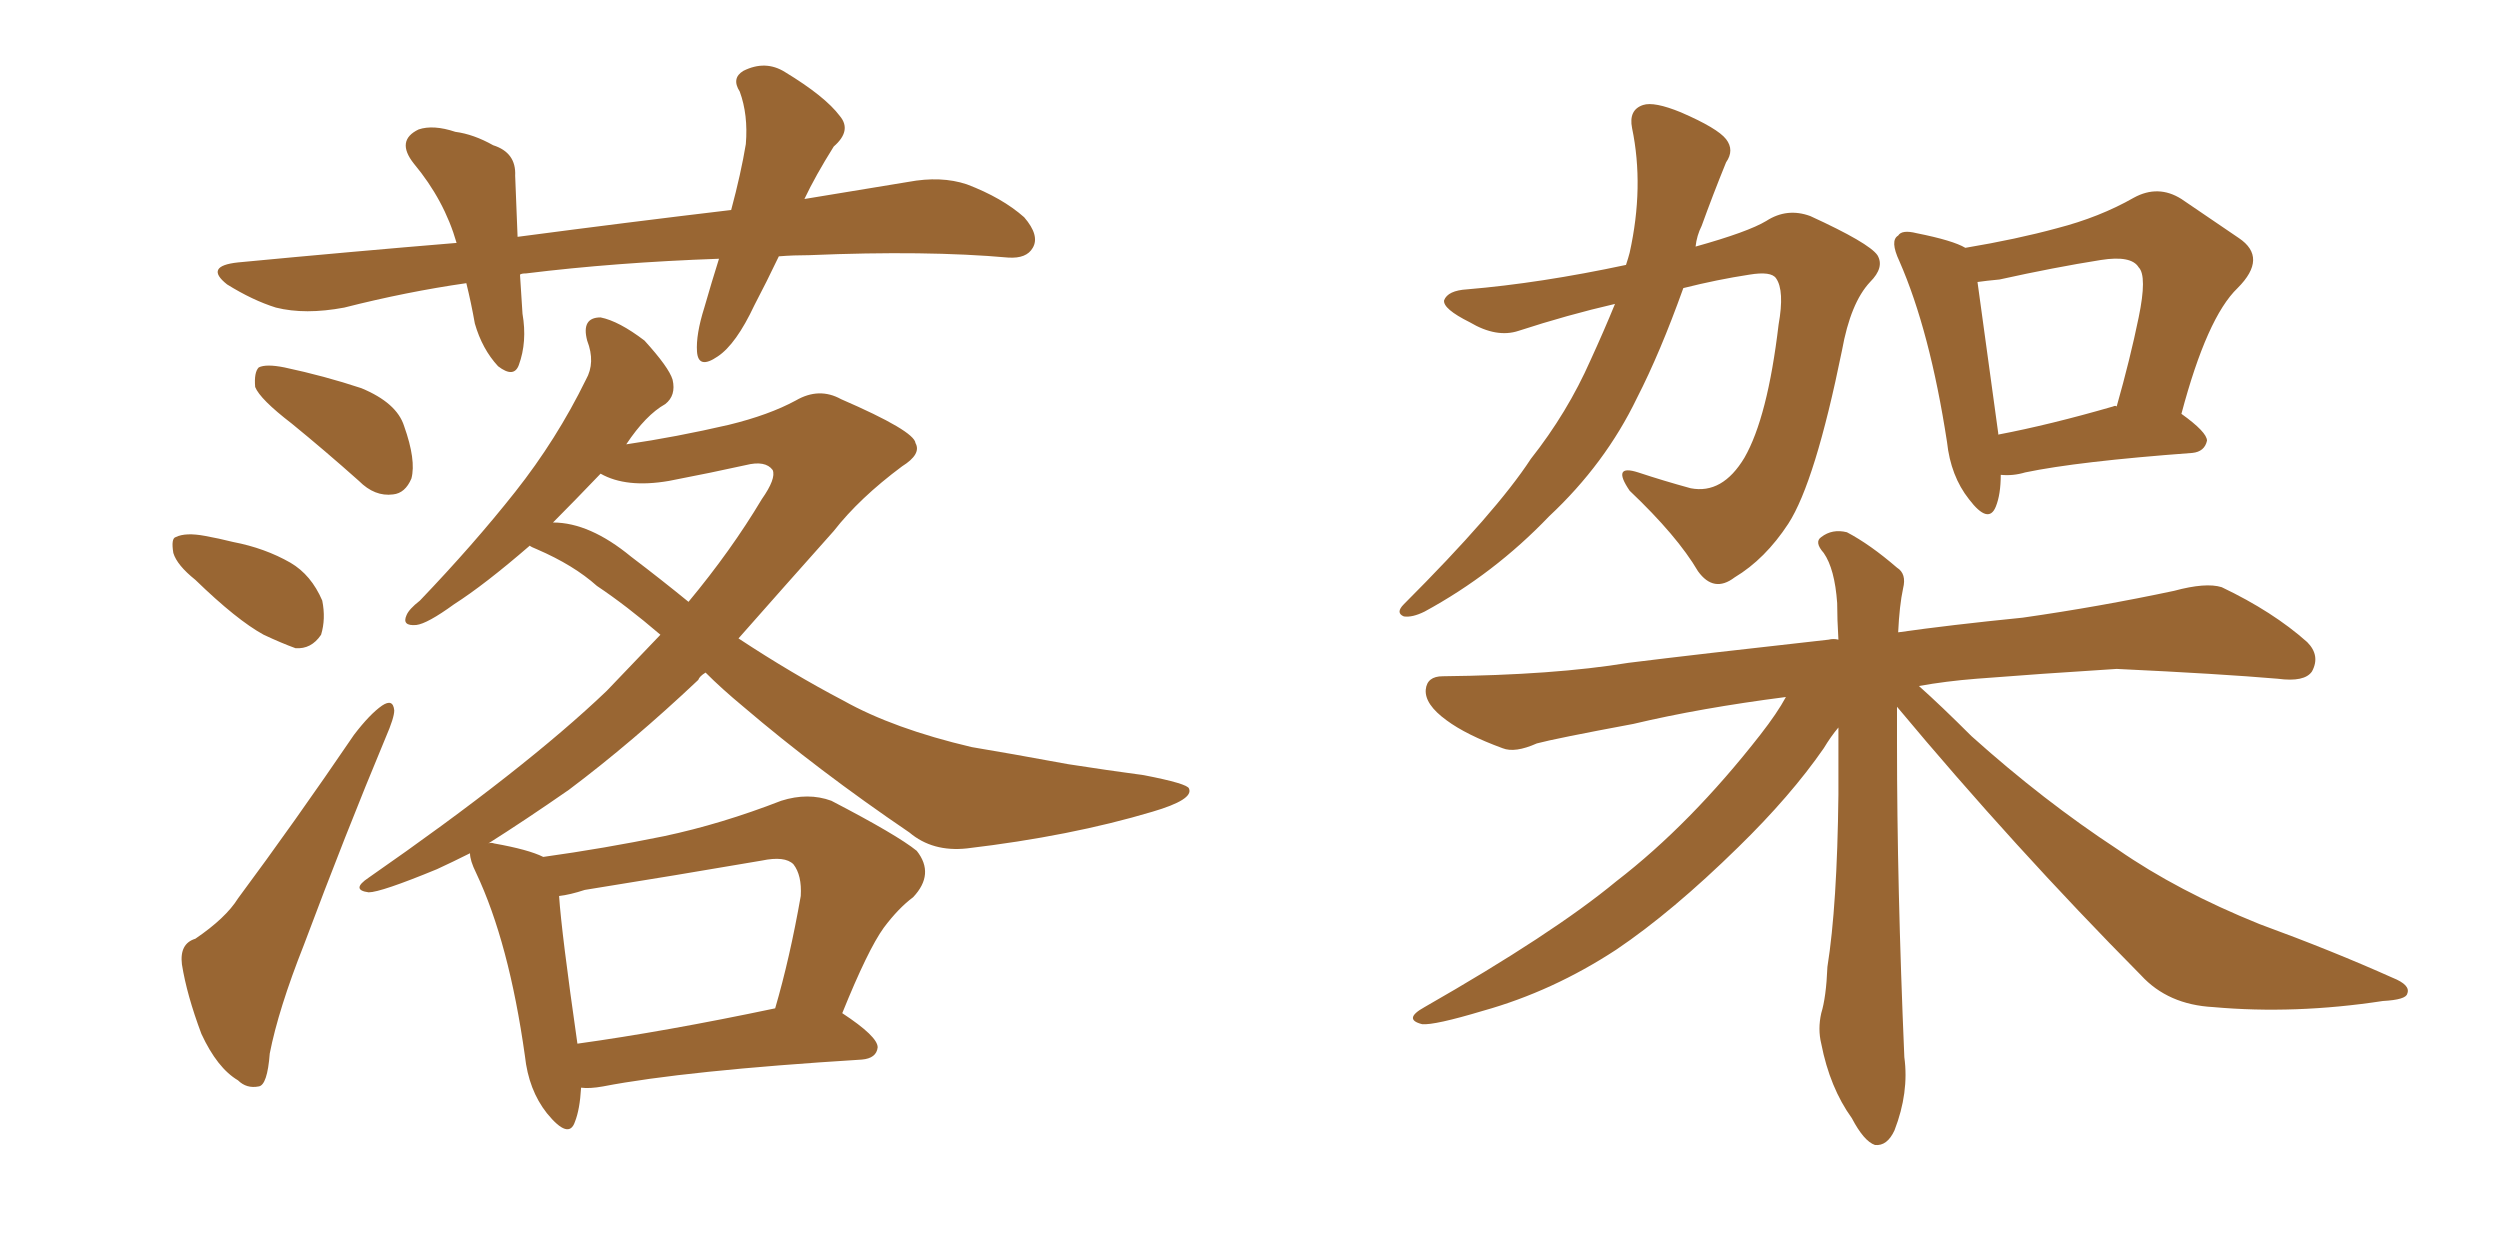 <svg xmlns="http://www.w3.org/2000/svg" xmlns:xlink="http://www.w3.org/1999/xlink" width="300" height="150"><path fill="#996633" padding="10" d="M93.46 30.76L93.46 30.76Q91.99 33.84 90.53 36.62L90.53 36.62Q88.33 41.31 86.13 42.77L86.13 42.77Q83.79 44.38 83.64 42.19L83.64 42.19Q83.50 40.14 84.52 36.91L84.52 36.91Q85.40 33.84 86.28 31.05L86.28 31.05Q73.83 31.49 63.13 32.81L63.13 32.81Q62.55 32.81 62.40 32.96L62.40 32.96Q62.55 35.30 62.70 37.65L62.70 37.65Q63.28 41.02 62.26 43.80L62.26 43.80Q61.67 45.41 59.77 43.95L59.77 43.95Q57.86 41.89 56.98 38.82L56.98 38.82Q56.54 36.33 55.96 33.98L55.96 33.98Q48.78 35.01 41.31 36.91L41.31 36.91Q36.62 37.79 33.11 36.91L33.11 36.91Q30.32 36.04 27.25 34.13L27.25 34.13Q24.46 31.93 28.56 31.49L28.56 31.49Q42.33 30.18 54.79 29.15L54.79 29.15Q53.32 24.02 49.66 19.63L49.66 19.63Q47.46 16.85 50.24 15.53L50.24 15.53Q52.00 14.94 54.64 15.82L54.64 15.82Q56.84 16.11 59.18 17.43L59.18 17.43Q61.96 18.31 61.82 21.09L61.82 21.09Q61.96 24.32 62.11 28.42L62.11 28.42Q75.44 26.66 87.74 25.20L87.74 25.20Q88.92 20.80 89.50 17.29L89.50 17.29Q89.79 13.77 88.77 10.99L88.77 10.99Q87.74 9.38 89.21 8.50L89.21 8.50Q91.85 7.18 94.19 8.64L94.19 8.64Q99.02 11.57 100.78 13.92L100.78 13.92Q102.25 15.67 100.05 17.58L100.05 17.58Q97.85 21.09 96.53 23.88L96.53 23.88Q102.83 22.85 108.98 21.83L108.98 21.83Q112.94 21.09 116.02 22.12L116.02 22.12Q120.26 23.73 122.90 26.07L122.90 26.07Q124.80 28.27 123.93 29.74L123.93 29.74Q123.19 31.05 121.00 30.91L121.00 30.91Q111.18 30.03 97.12 30.62L97.12 30.62Q95.21 30.62 93.46 30.76ZM35.01 50.83L35.01 50.83Q31.20 47.90 30.62 46.44L30.62 46.44Q30.47 44.68 31.05 44.09L31.05 44.09Q31.93 43.65 34.13 44.09L34.13 44.09Q38.96 45.12 43.36 46.58L43.36 46.58Q47.61 48.34 48.49 51.12L48.49 51.12Q49.95 55.22 49.37 57.42L49.37 57.42Q48.63 59.18 47.17 59.33L47.17 59.33Q44.97 59.62 43.07 57.71L43.07 57.71Q38.96 54.05 35.01 50.83ZM23.44 69.58L23.44 69.58Q21.24 67.82 20.80 66.36L20.80 66.36Q20.51 64.60 21.09 64.45L21.09 64.45Q22.27 63.87 24.61 64.31L24.61 64.31Q26.22 64.60 27.98 65.04L27.98 65.04Q31.79 65.77 34.86 67.53L34.86 67.53Q37.35 68.99 38.67 72.07L38.67 72.07Q39.11 74.27 38.53 76.17L38.53 76.17Q37.35 77.93 35.45 77.78L35.45 77.78Q33.84 77.20 31.64 76.17L31.64 76.17Q28.42 74.41 23.44 69.58ZM23.44 112.65L23.44 112.65Q27.10 110.16 28.56 107.81L28.56 107.81Q35.30 98.73 42.48 88.18L42.48 88.18Q44.38 85.69 45.85 84.67L45.85 84.67Q47.17 83.79 47.31 85.25L47.31 85.25Q47.31 86.13 46.29 88.48L46.29 88.48Q41.46 100.05 36.47 113.38L36.47 113.38Q33.40 121.14 32.37 126.42L32.37 126.42Q32.08 130.22 31.05 130.37L31.05 130.37Q29.59 130.66 28.56 129.64L28.56 129.64Q26.07 128.17 24.17 124.07L24.17 124.07Q22.41 119.38 21.83 115.72L21.83 115.72Q21.53 113.23 23.44 112.65ZM69.73 130.52L69.73 130.52Q69.58 133.15 68.99 134.62L68.99 134.62Q68.26 136.82 65.63 133.59L65.63 133.59Q63.43 130.81 62.99 126.71L62.99 126.71Q61.08 113.09 57.13 104.74L57.13 104.74Q56.40 103.27 56.40 102.39L56.40 102.39Q54.35 103.42 52.44 104.30L52.44 104.30Q45.70 107.08 44.24 107.08L44.24 107.08Q42.04 106.79 44.24 105.32L44.24 105.32Q62.99 92.29 72.80 82.91L72.80 82.91Q76.17 79.39 79.25 76.17L79.25 76.17Q75.15 72.66 71.63 70.31L71.63 70.31Q68.85 67.82 64.45 65.92L64.45 65.92Q63.72 65.63 63.57 65.48L63.57 65.48Q58.15 70.17 54.49 72.51L54.49 72.51Q51.27 74.85 49.95 75L49.95 75Q48.19 75.15 48.78 73.83L48.78 73.83Q49.07 73.10 50.39 72.07L50.39 72.07Q56.84 65.33 61.82 59.03L61.82 59.03Q66.80 52.73 70.31 45.56L70.31 45.56Q71.48 43.51 70.46 40.87L70.46 40.87Q69.73 38.09 72.07 38.09L72.07 38.09Q74.27 38.53 77.34 40.87L77.34 40.87Q80.27 44.09 80.71 45.56L80.71 45.56Q81.15 47.46 79.83 48.49L79.83 48.49Q77.49 49.80 75.15 53.32L75.15 53.32Q81.15 52.44 87.45 50.98L87.45 50.98Q92.29 49.80 95.51 48.05L95.51 48.05Q98.29 46.44 100.93 47.90L100.93 47.90Q109.72 51.71 109.86 53.17L109.86 53.17Q110.60 54.49 108.25 55.96L108.25 55.96Q103.13 59.77 100.05 63.72L100.05 63.72Q94.04 70.46 88.62 76.61L88.62 76.61Q95.07 80.86 101.22 84.08L101.22 84.08Q107.23 87.45 116.60 89.65L116.60 89.65Q121.00 90.38 128.17 91.70L128.17 91.70Q132.86 92.43 137.26 93.02L137.26 93.02Q142.53 94.04 142.68 94.63L142.68 94.63Q143.26 95.95 138.28 97.41L138.28 97.41Q128.47 100.34 116.02 101.81L116.02 101.81Q111.91 102.25 109.13 99.90L109.13 99.90Q98.14 92.43 89.21 84.81L89.21 84.81Q86.57 82.62 84.67 80.71L84.67 80.71Q83.94 81.15 83.79 81.59L83.79 81.59Q75.88 89.06 68.26 94.78L68.26 94.78Q62.99 98.44 58.59 101.22L58.59 101.22Q58.89 101.07 59.33 101.22L59.33 101.22Q63.43 101.95 65.19 102.83L65.19 102.83Q72.51 101.81 79.69 100.34L79.69 100.34Q86.57 98.88 93.75 96.09L93.75 96.09Q96.97 95.07 99.76 96.09L99.76 96.09Q107.67 100.20 110.01 102.10L110.01 102.10Q112.21 104.88 109.57 107.67L109.57 107.67Q107.81 108.98 106.05 111.33L106.05 111.33Q104.15 113.96 101.07 121.58L101.07 121.58Q105.32 124.37 105.32 125.68L105.32 125.68Q105.18 127.00 103.42 127.15L103.42 127.15Q82.18 128.47 72.36 130.37L72.36 130.37Q70.75 130.66 69.73 130.52ZM69.29 125.24L69.29 125.24Q79.83 123.78 93.02 121.00L93.02 121.00Q94.78 114.99 96.09 107.52L96.09 107.52Q96.24 105.03 95.21 103.71L95.21 103.71Q94.19 102.69 91.41 103.27L91.41 103.27Q81.15 105.03 70.17 106.79L70.17 106.79Q68.41 107.37 67.09 107.52L67.09 107.52Q67.38 111.91 69.29 125.24ZM75.73 66.80L75.73 66.80L75.73 66.80Q79.39 69.58 82.62 72.22L82.62 72.22Q87.74 66.06 91.41 59.91L91.41 59.91Q93.16 57.42 92.72 56.40L92.72 56.40Q91.85 55.22 89.50 55.81L89.50 55.81Q85.55 56.69 80.27 57.71L80.27 57.71Q75.15 58.59 72.07 56.84L72.07 56.84Q68.99 60.06 66.36 62.70L66.36 62.70Q70.75 62.70 75.73 66.80ZM193.80 36.47L193.80 36.47Q188.09 37.79 182.23 39.70L182.23 39.70Q179.59 40.58 176.37 38.67L176.37 38.67Q173.14 37.06 173.29 36.04L173.29 36.04Q173.73 34.86 176.07 34.72L176.07 34.72Q184.86 33.98 195.12 31.79L195.12 31.79Q195.41 30.91 195.56 30.32L195.56 30.32Q197.31 22.41 195.85 15.38L195.85 15.38Q195.41 13.18 197.17 12.60L197.17 12.60Q198.49 12.16 201.71 13.48L201.71 13.48Q206.10 15.38 207.13 16.70L207.13 16.70Q208.15 18.02 207.13 19.48L207.13 19.48Q205.52 23.44 204.20 27.10L204.20 27.10Q203.61 28.27 203.47 29.59L203.47 29.59Q209.77 27.83 211.96 26.51L211.96 26.51Q214.45 24.90 217.24 25.93L217.24 25.93Q224.27 29.15 225.29 30.62L225.29 30.62Q226.17 32.08 224.41 33.84L224.41 33.84Q222.07 36.33 221.04 42.04L221.04 42.04Q217.82 57.86 214.60 62.84L214.60 62.84Q211.82 67.09 208.15 69.29L208.15 69.29Q205.66 71.19 203.76 68.55L203.76 68.55Q201.27 64.31 195.56 58.89L195.56 58.89Q193.36 55.66 196.58 56.69L196.58 56.69Q199.66 57.71 202.88 58.59L202.88 58.59Q206.69 59.33 209.33 54.93L209.33 54.93Q212.11 50.10 213.43 38.96L213.43 38.96Q214.16 34.86 213.13 33.40L213.13 33.40Q212.55 32.52 209.91 32.96L209.91 32.96Q206.10 33.54 202.00 34.57L202.00 34.57Q199.22 42.33 196.44 47.75L196.44 47.75Q192.63 55.66 185.89 61.96L185.89 61.96Q179.30 68.85 170.95 73.39L170.95 73.39Q169.48 74.12 168.46 73.97L168.46 73.97Q167.43 73.54 168.46 72.51L168.46 72.51Q179.59 61.38 183.69 55.08L183.69 55.08Q188.09 49.51 190.87 43.21L190.87 43.21Q192.48 39.70 193.80 36.47ZM240.09 56.98L240.09 56.98Q240.09 59.33 239.50 60.79L239.50 60.79Q238.62 62.99 236.28 59.91L236.28 59.91Q234.08 57.13 233.64 53.03L233.64 53.03Q231.59 39.70 227.93 31.35L227.93 31.35Q226.76 28.86 227.78 28.27L227.78 28.27Q228.22 27.54 229.98 27.98L229.98 27.98Q234.38 28.86 235.84 29.74L235.84 29.74Q241.99 28.71 246.83 27.39L246.83 27.39Q251.95 26.07 256.05 23.73L256.05 23.73Q258.98 22.12 261.77 23.88L261.77 23.88Q265.87 26.66 268.65 28.56L268.65 28.56Q272.17 30.91 268.51 34.57L268.51 34.57Q264.84 38.09 261.77 49.66L261.77 49.66Q264.84 51.86 264.84 52.88L264.84 52.88Q264.55 54.20 263.09 54.35L263.09 54.35Q249.32 55.37 243.02 56.69L243.02 56.69Q241.55 57.13 240.09 56.98ZM253.56 48.78L253.56 48.78Q253.86 48.63 254.00 48.78L254.00 48.78Q255.62 43.07 256.64 38.09L256.64 38.09Q257.67 33.11 256.64 32.08L256.64 32.08Q255.76 30.62 252.10 31.20L252.10 31.20Q246.53 32.08 239.94 33.54L239.94 33.54Q238.33 33.69 237.30 33.84L237.30 33.84Q237.89 38.23 239.79 52.00L239.79 52.00Q239.79 52.00 239.79 52.15L239.79 52.15Q245.95 50.98 253.56 48.78ZM227.64 84.81L227.64 84.81L227.64 84.81Q227.64 86.87 227.64 89.21L227.64 89.21Q227.64 106.20 228.52 126.86L228.52 126.86Q229.10 131.10 227.34 135.64L227.34 135.64Q226.46 137.55 225 137.40L225 137.40Q223.68 136.96 222.22 134.18L222.22 134.18Q219.58 130.52 218.55 125.24L218.55 125.24Q218.12 123.49 218.55 121.58L218.55 121.58Q219.14 119.68 219.29 116.02L219.29 116.02Q220.46 108.69 220.61 95.36L220.61 95.36Q220.61 90.97 220.61 87.30L220.61 87.30Q219.73 88.33 218.85 89.79L218.85 89.79Q214.89 95.51 208.59 101.66L208.59 101.66Q200.68 109.42 193.95 113.96L193.95 113.96Q186.33 118.95 177.98 121.29L177.98 121.29Q172.12 123.05 170.65 122.90L170.65 122.90Q168.31 122.31 170.95 120.85L170.95 120.85Q186.33 112.06 193.95 105.76L193.95 105.76Q202.88 98.88 211.23 88.18L211.23 88.18Q213.28 85.55 214.31 83.64L214.31 83.64Q204.05 84.96 196.00 86.87L196.00 86.87Q186.62 88.62 184.42 89.21L184.42 89.21Q181.79 90.38 180.32 89.79L180.32 89.79Q175.93 88.18 173.58 86.43L173.58 86.43Q170.95 84.52 171.09 82.76L171.09 82.76Q171.24 81.15 173.14 81.15L173.14 81.15Q186.47 81.01 195.41 79.54L195.41 79.54Q203.61 78.52 219.43 76.76L219.43 76.76Q220.02 76.61 220.61 76.76L220.61 76.76Q220.46 74.27 220.46 72.36L220.46 72.36Q220.17 68.26 218.85 66.36L218.85 66.36Q217.68 65.04 218.55 64.45L218.55 64.45Q219.87 63.43 221.63 63.87L221.63 63.87Q224.41 65.33 227.64 68.12L227.64 68.12Q228.81 68.85 228.37 70.61L228.37 70.61Q227.93 72.66 227.78 75.88L227.78 75.88Q233.94 75 242.72 74.12L242.72 74.12Q251.95 72.80 260.89 70.90L260.89 70.90Q264.70 69.87 266.60 70.46L266.60 70.46Q272.75 73.39 276.86 77.05L276.86 77.05Q278.47 78.66 277.44 80.57L277.44 80.57Q276.56 81.88 273.34 81.45L273.34 81.45Q266.46 80.86 254.00 80.27L254.00 80.27Q244.63 80.86 237.16 81.45L237.16 81.45Q233.50 81.74 230.27 82.32L230.27 82.32Q232.91 84.67 236.57 88.33L236.57 88.33Q245.21 96.09 254.15 101.95L254.15 101.95Q261.33 106.93 271.14 110.89L271.14 110.89Q279.93 114.11 287.11 117.33L287.11 117.33Q289.31 118.21 288.87 119.24L288.87 119.24Q288.72 119.97 285.94 120.12L285.94 120.12Q275.39 121.73 265.58 120.85L265.58 120.85Q260.16 120.56 256.93 117.04L256.93 117.04Q241.70 101.66 227.64 84.81Z"/></svg>